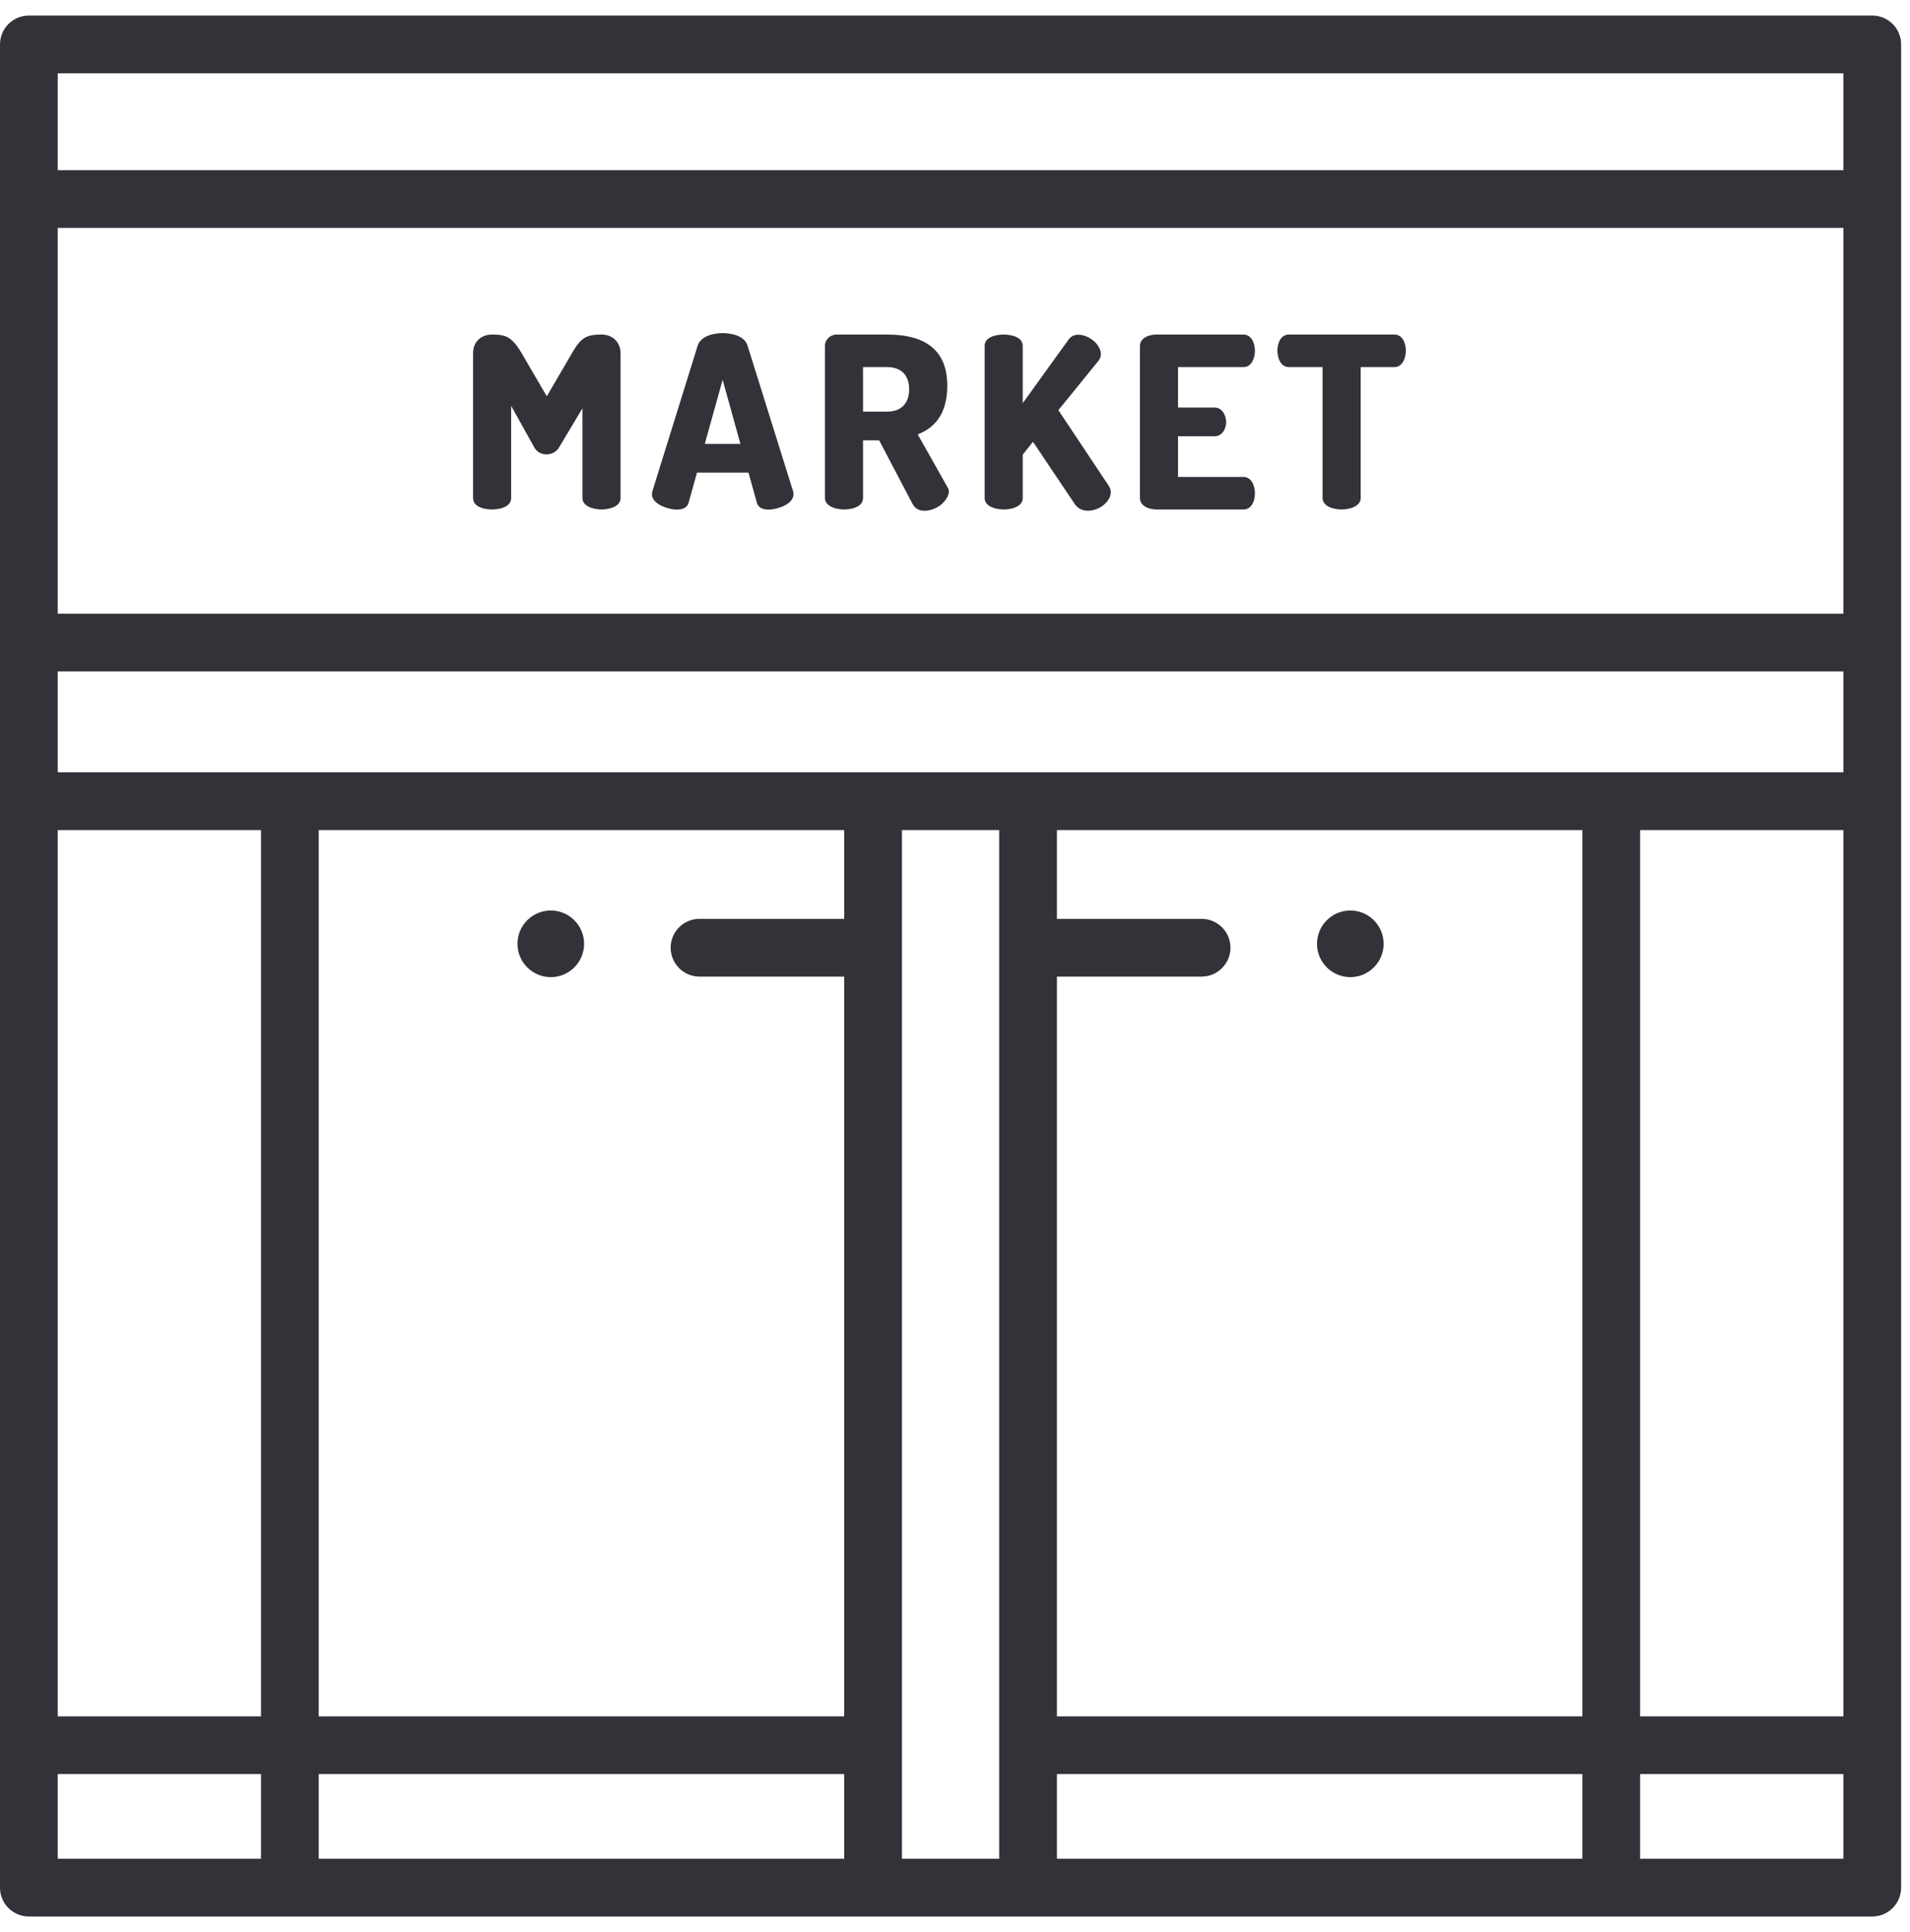 <?xml version="1.0" encoding="UTF-8"?> <svg xmlns="http://www.w3.org/2000/svg" width="86" height="87" viewBox="0 0 86 87" fill="none"><path fill-rule="evenodd" clip-rule="evenodd" d="M33.658 15.56L35.714 22.134C35.783 22.404 35.608 22.606 35.379 22.737C35.066 22.917 34.22 23.148 34.076 22.63C34.075 22.625 33.702 21.283 33.702 21.283H31.382L31.008 22.63C30.863 23.146 30.027 22.921 29.706 22.737C29.477 22.606 29.3 22.408 29.37 22.134L31.415 15.56C31.556 15.13 32.13 15 32.537 15C32.943 15 33.521 15.121 33.658 15.56ZM32.537 17.102L31.734 19.99H33.339L32.537 17.102Z" fill="#333239"></path><path d="M26.253 15.261C26.488 15.086 26.799 15.065 27.083 15.065C27.593 15.065 27.941 15.416 27.941 15.905V22.425C27.941 22.829 27.407 22.942 27.083 22.942C26.767 22.942 26.226 22.825 26.226 22.425V18.384L25.17 20.151C24.928 20.556 24.295 20.573 24.06 20.151C24.055 20.143 23.015 18.276 23.015 18.276V22.425C23.015 22.836 22.485 22.942 22.158 22.942C21.976 22.942 21.732 22.911 21.551 22.812C21.405 22.733 21.3 22.61 21.3 22.425V15.905C21.3 15.409 21.642 15.065 22.158 15.065C22.43 15.065 22.737 15.084 22.96 15.253C23.185 15.423 23.349 15.666 23.488 15.905L24.62 17.845L25.753 15.905C25.885 15.678 26.036 15.423 26.253 15.261Z" fill="#333239"></path><path fill-rule="evenodd" clip-rule="evenodd" d="M42.663 21.94L41.321 19.559C42.208 19.221 42.652 18.492 42.652 17.371C42.652 15.834 41.75 15.065 39.947 15.065H37.671C37.388 15.065 37.143 15.292 37.143 15.572V22.425C37.144 22.601 37.251 22.723 37.398 22.804C37.582 22.905 37.827 22.942 38.001 22.942C38.324 22.942 38.859 22.839 38.859 22.425V19.828H39.584C39.584 19.828 41.088 22.69 41.091 22.695C41.346 23.181 42.028 23.005 42.371 22.727C42.562 22.572 42.85 22.198 42.663 21.94ZM39.947 18.535H38.859V16.53H39.947C40.59 16.53 40.937 16.908 40.937 17.532C40.937 18.146 40.588 18.535 39.947 18.535Z" fill="#333239"></path><path d="M47.654 18.47L49.93 21.886C50.126 22.199 49.951 22.532 49.688 22.743C49.318 23.04 48.691 23.142 48.391 22.695L46.511 19.893L46.049 20.474V22.425C46.049 22.831 45.516 22.942 45.192 22.942C45.016 22.942 44.771 22.907 44.588 22.806C44.441 22.726 44.334 22.604 44.334 22.425V15.571C44.334 15.167 44.87 15.065 45.191 15.065C45.51 15.065 46.049 15.164 46.049 15.571V18.157L48.105 15.302C48.38 14.906 48.928 15.091 49.232 15.34C49.492 15.553 49.707 15.943 49.457 16.25L47.654 18.47Z" fill="#333239"></path><path d="M55.989 21.477H53.042V19.645H54.691C55.034 19.645 55.208 19.306 55.208 19.009C55.208 18.716 55.04 18.352 54.691 18.352H53.042V16.53H55.989C56.373 16.53 56.505 16.093 56.505 15.787C56.505 15.486 56.363 15.065 55.989 15.065H52.075C51.751 15.065 51.327 15.204 51.327 15.582V22.425C51.327 22.598 51.419 22.721 51.549 22.804C51.7 22.901 51.904 22.942 52.075 22.942H55.989C56.365 22.942 56.505 22.534 56.505 22.22C56.505 21.911 56.373 21.477 55.989 21.477Z" fill="#333239"></path><path d="M58.033 15.065H62.783C63.163 15.065 63.3 15.475 63.3 15.787C63.3 16.094 63.167 16.53 62.783 16.53H61.266V22.422C61.266 22.827 60.726 22.942 60.408 22.942C60.086 22.942 59.551 22.828 59.551 22.421V16.53H58.033C57.648 16.53 57.517 16.097 57.516 15.787C57.516 15.478 57.653 15.065 58.033 15.065Z" fill="#333239"></path><path d="M26.3 42.5C26.3 43.328 25.628 44 24.8 44C23.971 44 23.3 43.328 23.3 42.5C23.3 41.672 23.971 41 24.8 41C25.628 41 26.3 41.672 26.3 42.5Z" fill="#333239"></path><path d="M60.8 44C61.628 44 62.3 43.328 62.3 42.5C62.3 41.672 61.628 41 60.8 41C59.971 41 59.3 41.672 59.3 42.5C59.3 43.328 59.971 44 60.8 44Z" fill="#333239"></path><path fill-rule="evenodd" clip-rule="evenodd" d="M0 2C0 1.282 0.582 0.7 1.3 0.7H84.3C85.018 0.7 85.6 1.282 85.6 2V85C85.6 85.718 85.018 86.3 84.3 86.3H1.3C0.582 86.3 0 85.718 0 85V2ZM2.6 3.3V7.662H83V3.3H2.6ZM83 10.262H2.6V27.634H83V10.262ZM83 30.234H2.6V34.779H83V30.234ZM83 37.379H73.848V77.287H83V37.379ZM83 79.887H73.848V83.7H83V79.887ZM71.248 83.7V79.887H47.589V83.7H71.248ZM44.989 83.7V37.379H40.611V83.7H44.989ZM38.011 83.7V79.887H14.352V83.7H38.011ZM11.752 83.7V79.887H2.6V83.7H11.752ZM2.6 77.287H11.752V37.379H2.6V77.287ZM14.352 37.379V77.287H38.011V43.976H31.497C30.779 43.976 30.197 43.394 30.197 42.675C30.197 42.301 30.355 41.964 30.608 41.727C30.84 41.509 31.153 41.376 31.497 41.376H38.011V37.379H14.352ZM47.589 37.379V41.376H54.103C54.821 41.376 55.403 41.958 55.403 42.675C55.403 43.394 54.821 43.976 54.103 43.976H47.589V77.287H71.248V37.379H47.589Z" fill="#333239"></path></svg> 